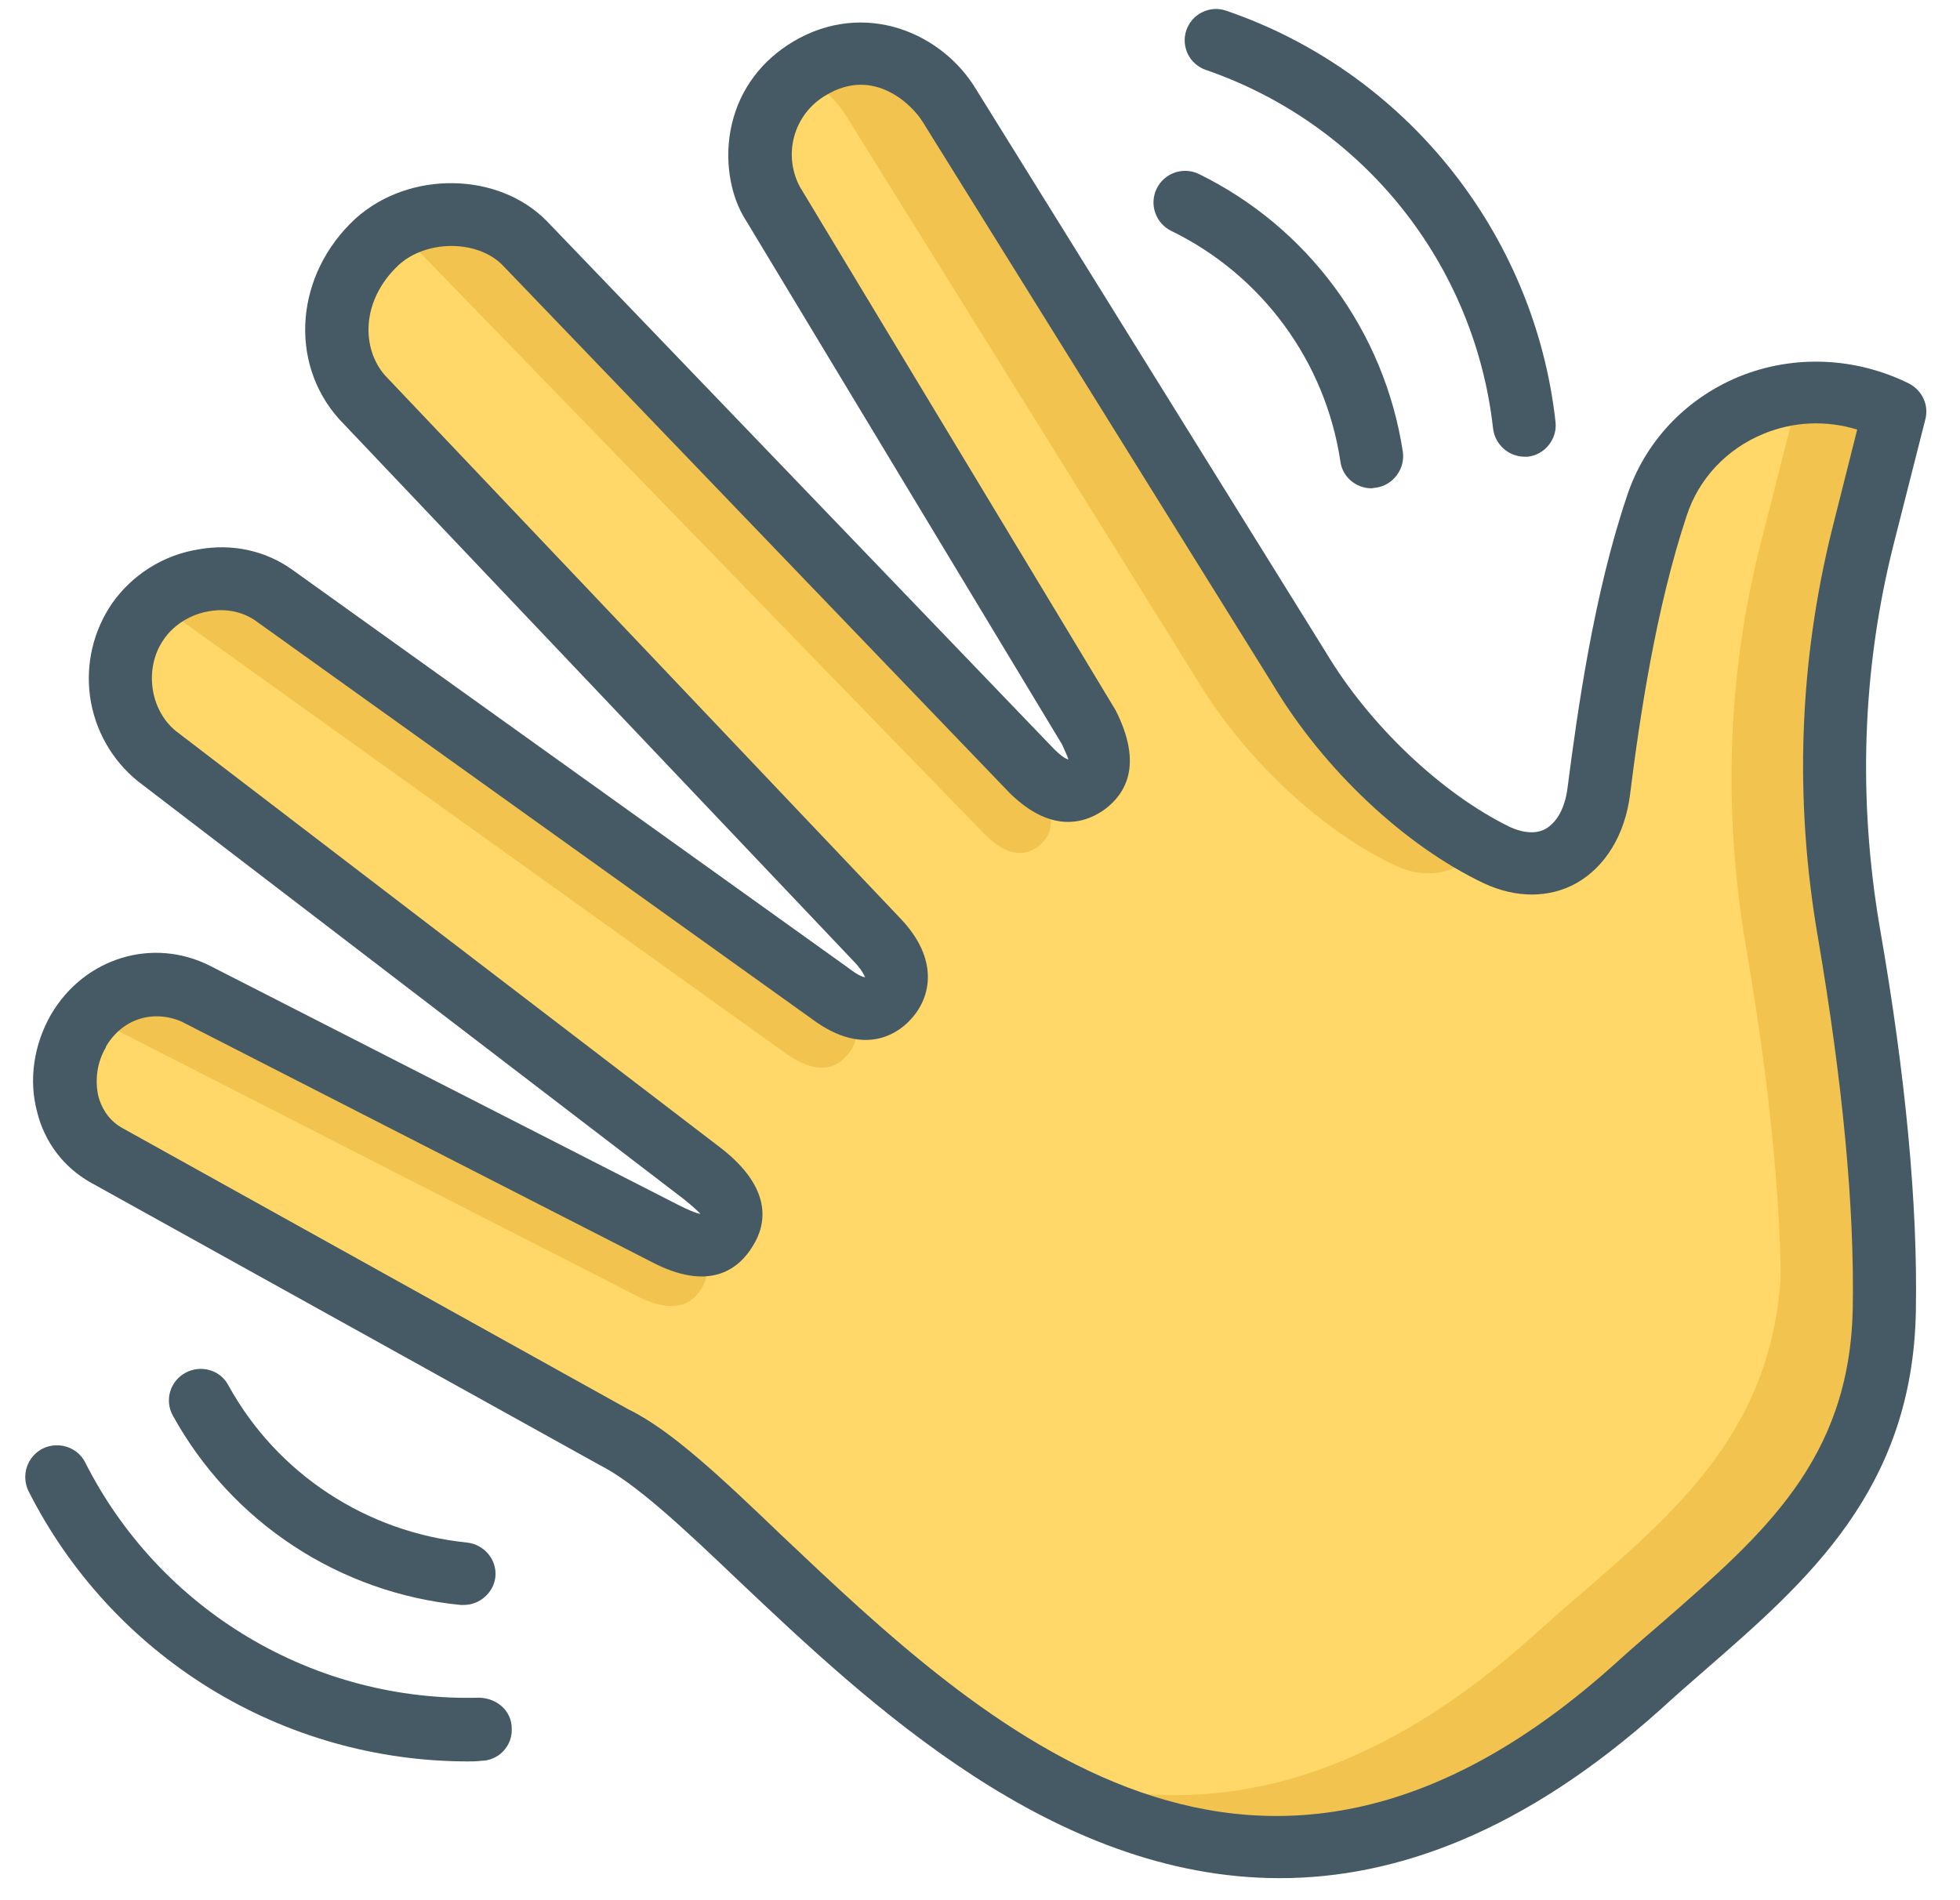 <svg width="33" height="32" viewBox="0 0 33 32" fill="none" xmlns="http://www.w3.org/2000/svg">
<path d="M3.304 16.743L11.209 20.781C11.443 20.898 11.953 21.185 12.239 20.717C12.505 20.282 12.059 19.931 11.846 19.772L2.645 12.727C1.976 12.196 1.827 11.165 2.337 10.464C2.847 9.731 3.909 9.518 4.632 10.018L13.982 16.722C14.152 16.85 14.619 17.19 14.959 16.797C15.299 16.425 14.928 16 14.779 15.84L6.098 6.682C5.471 5.991 5.514 4.843 6.353 4.068C7.022 3.452 8.202 3.43 8.839 4.089L17.371 12.972C17.499 13.099 17.892 13.503 18.296 13.205C18.71 12.887 18.413 12.419 18.338 12.238L13.036 3.441C12.675 2.878 12.664 1.72 13.642 1.135C14.651 0.54 15.618 1.135 15.99 1.762L21.887 11.24C22.726 12.642 24.044 13.822 25.212 14.374C26.116 14.799 26.817 14.257 26.934 13.312C27.114 11.845 27.401 10.028 27.911 8.498C28.442 6.894 30.312 6.097 31.906 6.905L31.364 9.04C30.823 11.208 30.759 13.482 31.131 15.692C31.449 17.54 31.768 19.92 31.726 22.035C31.672 25.222 29.526 26.614 27.603 28.346C19.305 35.879 13.27 25.637 10.327 24.181L1.774 19.432C1.051 19.017 0.892 18.05 1.317 17.349C1.731 16.669 2.581 16.372 3.304 16.743Z" fill="#FFD869"/>
<path d="M29.42 6.863C29.675 6.916 29.919 6.99 30.164 7.107L29.622 9.243C29.08 11.41 29.016 13.684 29.388 15.894C29.707 17.743 30.026 20.123 29.983 22.237C29.93 25.425 27.784 26.817 25.861 28.549C24.288 29.972 22.801 30.759 21.398 31.088C23.289 31.12 25.361 30.387 27.592 28.357C29.516 26.625 31.651 25.233 31.715 22.046C31.757 19.921 31.439 17.541 31.12 15.703C30.737 13.493 30.812 11.219 31.354 9.052L31.896 6.916C31.077 6.502 30.174 6.523 29.42 6.863Z" fill="#F2C34E"/>
<path d="M29.399 14.842C29.717 16.69 30.036 19.07 29.994 21.185C29.941 24.372 27.794 25.764 25.871 27.496C22.556 30.503 19.602 30.673 17.063 29.706C19.953 31.459 23.502 32.086 27.603 28.357C29.526 26.625 31.662 25.233 31.726 22.045C31.768 19.92 31.449 17.54 31.131 15.702C30.759 13.492 29.016 12.632 29.399 14.842ZM7.097 4.28L16.553 14.023C16.681 14.151 17.074 14.555 17.477 14.257C17.892 13.938 17.594 13.471 17.52 13.29L17.106 12.6L8.839 4.1C8.255 3.494 7.235 3.462 6.555 3.919C6.757 4.004 6.937 4.121 7.097 4.28ZM2.804 10.273L13.174 17.7C13.366 17.838 13.886 18.21 14.258 17.774C14.588 17.423 14.322 17.02 14.141 16.807L4.727 10.06C4.101 9.625 3.208 9.688 2.592 10.156C2.666 10.198 2.741 10.23 2.804 10.273ZM14.247 1.953L20.144 11.431C20.984 12.833 22.301 14.013 23.47 14.565C24.097 14.863 24.628 14.672 24.936 14.215C23.842 13.62 22.673 12.536 21.887 11.24L15.99 1.762C15.618 1.135 14.651 0.54 13.642 1.135C13.578 1.167 13.536 1.21 13.482 1.252C13.812 1.433 14.088 1.688 14.247 1.953ZM10.614 21.769C10.879 21.907 11.485 22.237 11.814 21.695C11.942 21.482 11.91 21.302 11.836 21.142L3.399 16.828C2.73 16.488 1.986 16.637 1.466 17.094L10.614 21.769Z" fill="#F2C34E"/>
<path d="M21.547 31.629C17.722 31.629 14.609 28.675 12.441 26.625C11.506 25.732 10.688 24.967 10.093 24.67L1.519 19.91C1.072 19.655 0.754 19.24 0.626 18.73C0.477 18.178 0.573 17.583 0.86 17.083C1.423 16.127 2.571 15.777 3.537 16.265L11.443 20.303C11.527 20.345 11.729 20.441 11.793 20.441C11.761 20.409 11.676 20.324 11.517 20.197L2.316 13.152C1.881 12.797 1.596 12.292 1.517 11.737C1.439 11.182 1.572 10.617 1.891 10.156C2.22 9.688 2.741 9.348 3.336 9.253C3.909 9.147 4.472 9.274 4.919 9.593L14.279 16.297C14.471 16.446 14.545 16.456 14.566 16.456C14.556 16.446 14.534 16.361 14.396 16.212L5.705 7.053C4.855 6.097 4.972 4.62 5.981 3.685C6.884 2.867 8.393 2.888 9.211 3.728L17.743 12.61C17.892 12.759 17.956 12.78 17.988 12.791C17.977 12.738 17.902 12.589 17.881 12.536L12.569 3.728C12.282 3.292 12.186 2.655 12.324 2.081C12.463 1.497 12.824 1.018 13.355 0.7C14.556 -0.012 15.863 0.551 16.436 1.507L22.323 10.985C23.066 12.228 24.288 13.375 25.425 13.928C25.584 14.002 25.829 14.066 26.02 13.96C26.211 13.853 26.349 13.609 26.392 13.269C26.562 11.951 26.838 9.997 27.391 8.36C27.688 7.447 28.379 6.713 29.282 6.342C30.196 5.97 31.237 6.012 32.14 6.458C32.363 6.575 32.48 6.82 32.416 7.064L31.874 9.2C31.354 11.282 31.279 13.45 31.651 15.628C32.087 18.125 32.289 20.292 32.257 22.077C32.204 25.084 30.429 26.625 28.708 28.123C28.464 28.335 28.209 28.558 27.964 28.782C25.669 30.843 23.512 31.629 21.547 31.629ZM2.634 17.115C2.294 17.115 1.976 17.296 1.784 17.625V17.636C1.636 17.88 1.593 18.188 1.657 18.465C1.699 18.624 1.806 18.847 2.039 18.985L10.582 23.735C11.304 24.085 12.165 24.903 13.164 25.86C16.553 29.068 21.186 33.467 27.242 27.974C27.497 27.74 27.752 27.528 28.007 27.305C29.686 25.838 31.141 24.585 31.194 22.045C31.226 20.335 31.024 18.231 30.61 15.798C30.206 13.471 30.291 11.155 30.844 8.923L31.269 7.234C30.748 7.075 30.196 7.096 29.686 7.308C29.069 7.563 28.602 8.063 28.4 8.679C27.879 10.241 27.603 12.111 27.444 13.386C27.359 14.055 27.029 14.597 26.541 14.873C26.084 15.128 25.521 15.128 24.979 14.873C23.64 14.236 22.28 12.95 21.43 11.527L15.533 2.049C15.363 1.773 14.715 1.114 13.908 1.603C13.647 1.753 13.455 2 13.374 2.29C13.292 2.58 13.328 2.89 13.472 3.154L18.784 11.962C19.252 12.886 18.944 13.365 18.614 13.62C18.328 13.832 17.743 14.087 16.999 13.354L8.457 4.461C8.032 4.036 7.182 4.036 6.714 4.461C6.066 5.067 6.087 5.885 6.491 6.331L15.161 15.468C15.809 16.148 15.682 16.786 15.342 17.158C15.193 17.328 14.609 17.87 13.652 17.147L4.302 10.453C4.09 10.305 3.814 10.241 3.516 10.294C3.208 10.347 2.932 10.517 2.762 10.761C2.422 11.24 2.517 11.951 2.964 12.313L12.154 19.346C13.004 20.016 12.909 20.611 12.675 20.983C12.431 21.387 11.931 21.758 10.964 21.248L3.049 17.2C2.921 17.147 2.783 17.115 2.634 17.115ZM7.862 29.663C6.33 29.66 4.829 29.233 3.525 28.428C2.222 27.623 1.167 26.473 0.477 25.105C0.417 24.978 0.409 24.833 0.454 24.7C0.5 24.566 0.596 24.456 0.722 24.393C0.987 24.266 1.306 24.372 1.434 24.627C2.051 25.849 3.003 26.87 4.179 27.572C5.355 28.274 6.706 28.627 8.074 28.59C8.372 28.601 8.616 28.813 8.616 29.111C8.619 29.181 8.608 29.251 8.583 29.317C8.558 29.382 8.52 29.442 8.471 29.493C8.423 29.544 8.364 29.584 8.3 29.611C8.235 29.639 8.166 29.653 8.096 29.653C8.021 29.663 7.947 29.663 7.862 29.663ZM7.809 27.028H7.756C6.75 26.93 5.784 26.588 4.94 26.033C4.095 25.478 3.399 24.725 2.911 23.841C2.876 23.78 2.855 23.712 2.847 23.643C2.839 23.573 2.846 23.502 2.865 23.435C2.885 23.368 2.918 23.305 2.962 23.251C3.007 23.197 3.061 23.151 3.123 23.118C3.378 22.98 3.707 23.065 3.846 23.331C4.664 24.818 6.172 25.806 7.862 25.977C8.149 26.008 8.372 26.263 8.34 26.561C8.308 26.826 8.074 27.028 7.809 27.028Z" fill="#455A64"/>
<path d="M25.669 7.691C25.404 7.691 25.17 7.49 25.138 7.213C24.986 5.853 24.451 4.564 23.595 3.495C22.739 2.427 21.598 1.624 20.304 1.178C20.238 1.156 20.178 1.121 20.126 1.075C20.073 1.029 20.031 0.974 20 0.912C19.97 0.85 19.952 0.782 19.947 0.713C19.943 0.644 19.952 0.574 19.974 0.509C19.997 0.443 20.032 0.383 20.077 0.331C20.123 0.279 20.179 0.236 20.241 0.206C20.303 0.175 20.371 0.157 20.44 0.152C20.509 0.148 20.578 0.157 20.644 0.18C23.661 1.21 25.839 3.93 26.19 7.107C26.222 7.394 26.009 7.66 25.723 7.691H25.669ZM23.087 8.223C22.832 8.223 22.599 8.031 22.567 7.766C22.442 6.937 22.117 6.151 21.621 5.476C21.125 4.8 20.473 4.255 19.719 3.888C19.593 3.826 19.496 3.716 19.45 3.582C19.404 3.449 19.413 3.303 19.475 3.176C19.537 3.049 19.647 2.952 19.78 2.906C19.914 2.86 20.06 2.869 20.187 2.931C21.094 3.376 21.879 4.033 22.477 4.847C23.075 5.661 23.466 6.608 23.619 7.606C23.661 7.893 23.459 8.17 23.172 8.212C23.141 8.212 23.119 8.223 23.087 8.223Z" fill="#455A64"/>
</svg>

